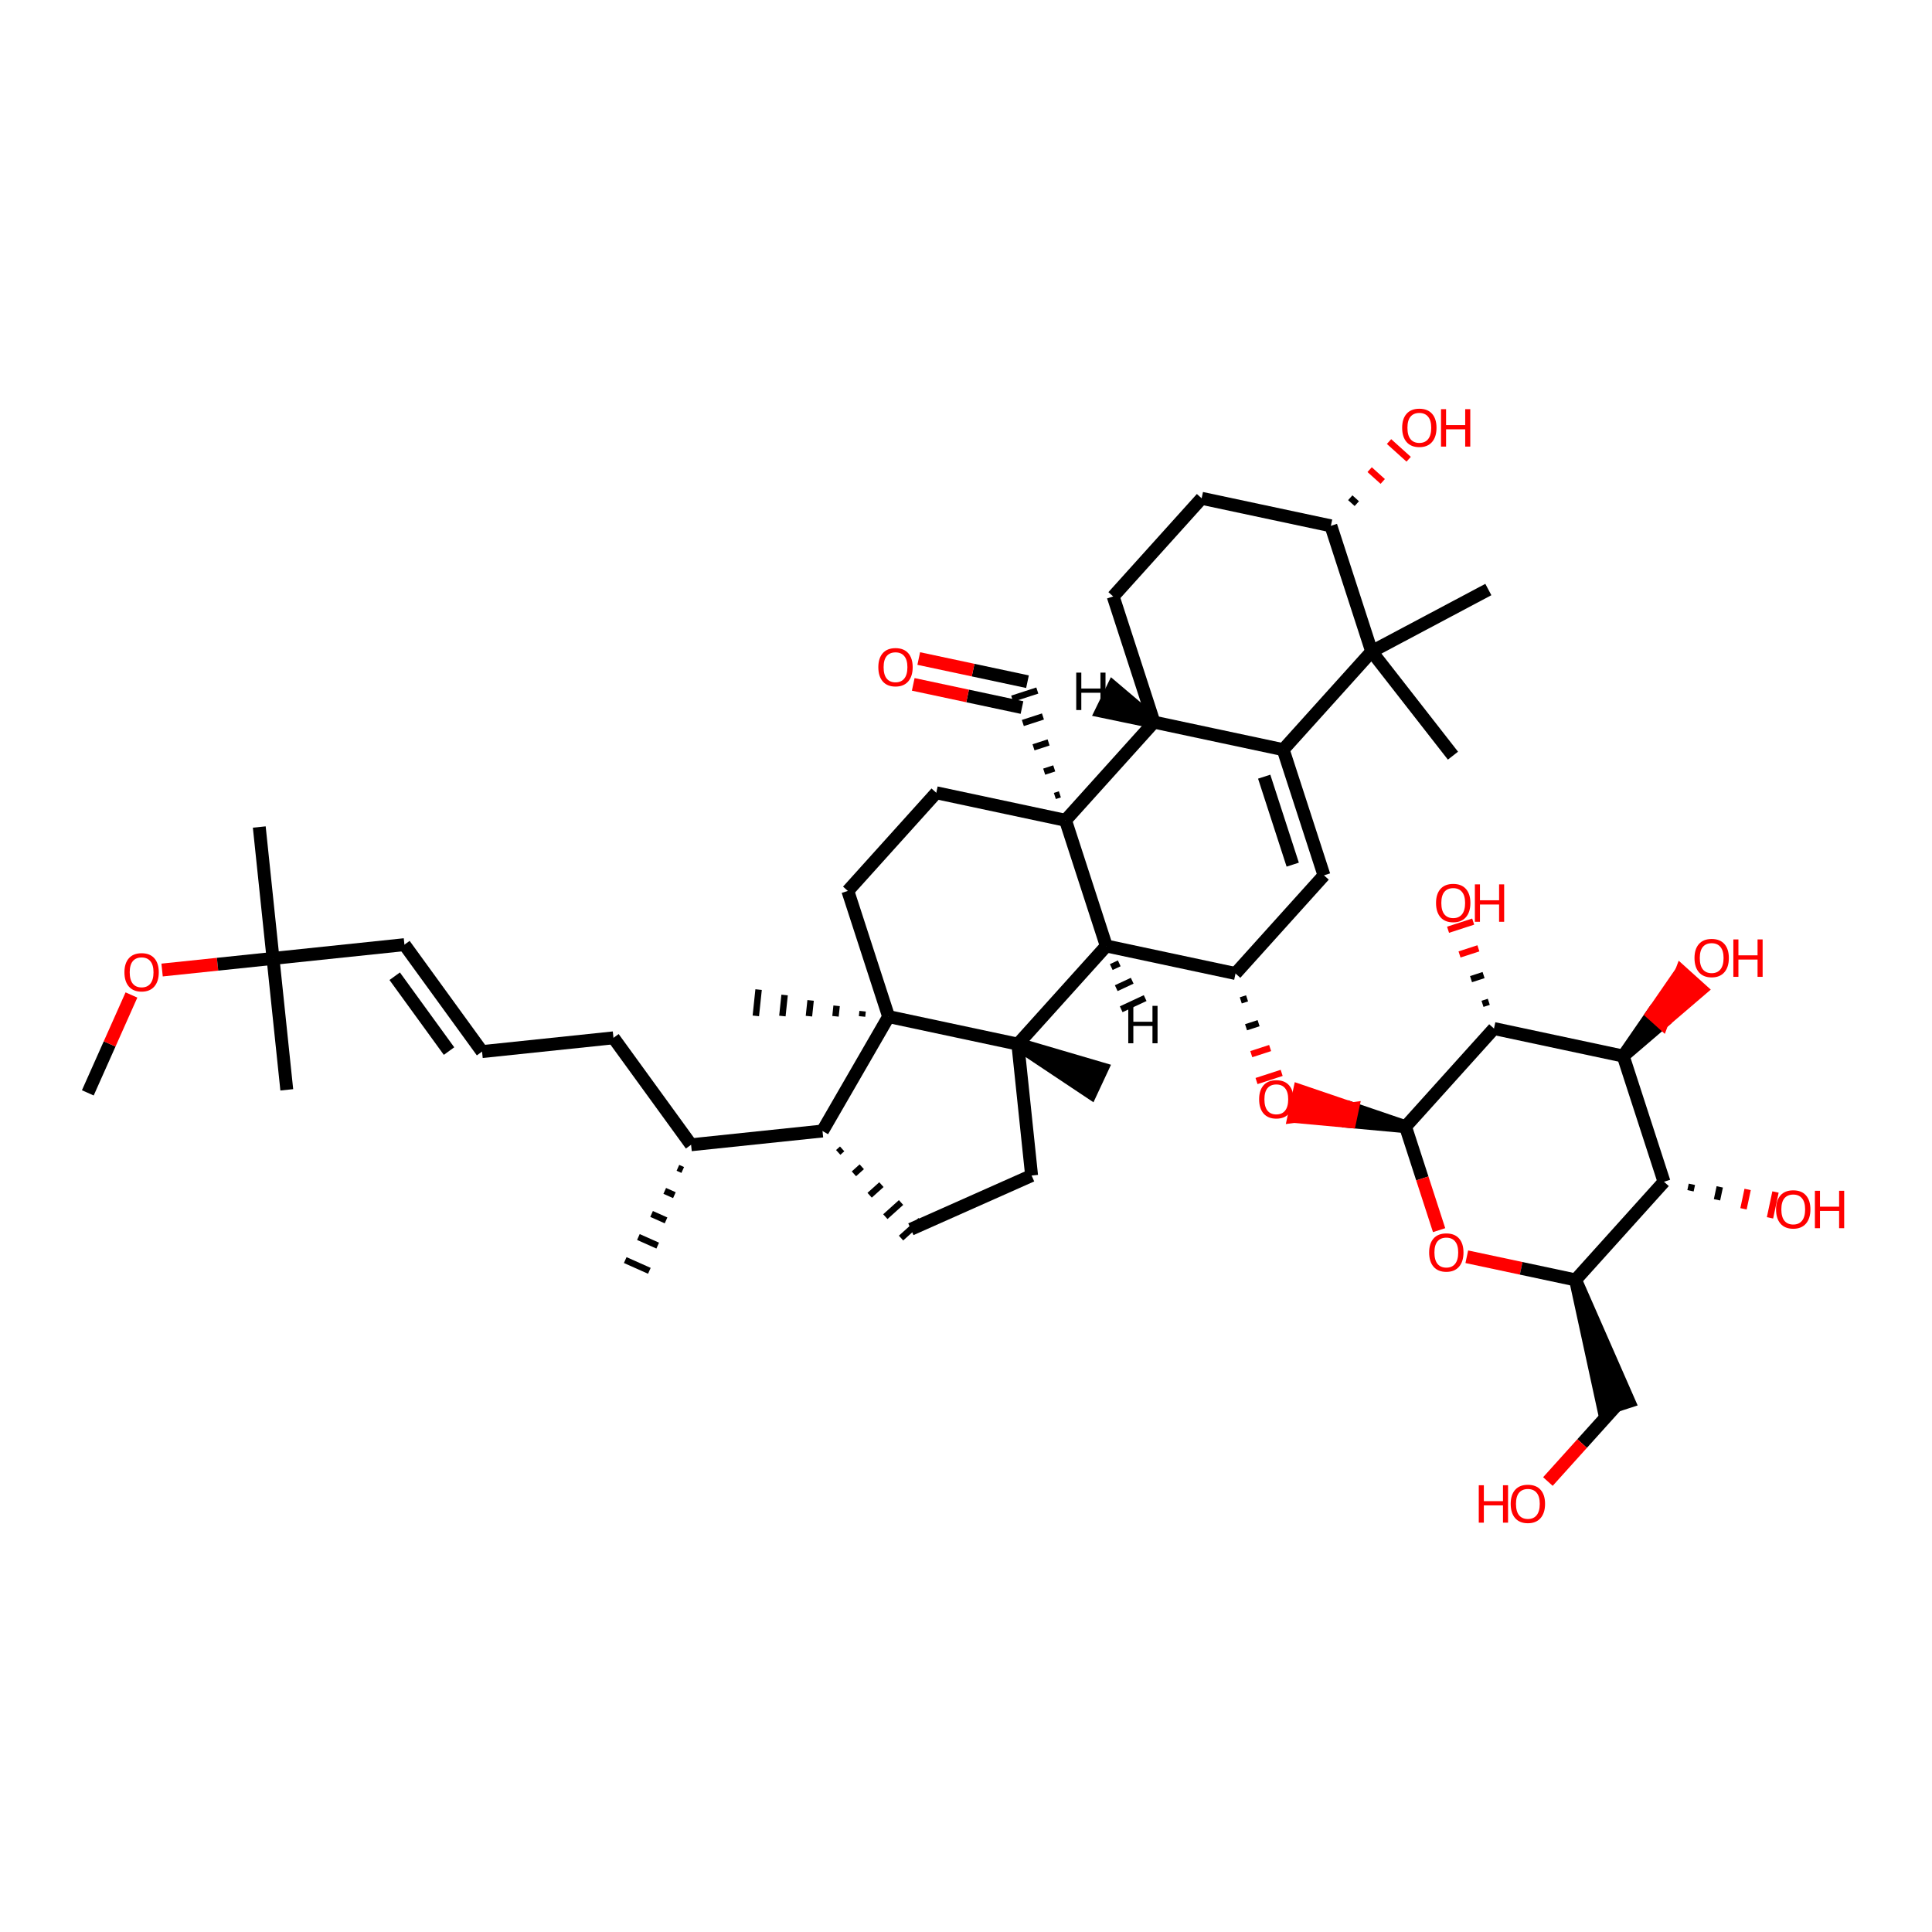 <?xml version='1.0' encoding='iso-8859-1'?>
<svg version='1.1' baseProfile='full'
              xmlns='http://www.w3.org/2000/svg'
                      xmlns:rdkit='http://www.rdkit.org/xml'
                      xmlns:xlink='http://www.w3.org/1999/xlink'
                  xml:space='preserve'
width='300px' height='300px' viewBox='0 0 300 300'>
<!-- END OF HEADER -->
<rect style='opacity:1.0;fill:#FFFFFF;stroke:none' width='300' height='300' x='0' y='0'> </rect>
<rect style='opacity:1.0;fill:#FFFFFF;stroke:none' width='300' height='300' x='0' y='0'> </rect>
<path class='bond-0 atom-0 atom-1' d='M 13.636,169.699 L 17.024,162.1' style='fill:none;fill-rule:evenodd;stroke:#000000;stroke-width:2.0px;stroke-linecap:butt;stroke-linejoin:miter;stroke-opacity:1' />
<path class='bond-0 atom-0 atom-1' d='M 17.024,162.1 L 20.411,154.501' style='fill:none;fill-rule:evenodd;stroke:#FF0000;stroke-width:2.0px;stroke-linecap:butt;stroke-linejoin:miter;stroke-opacity:1' />
<path class='bond-1 atom-1 atom-2' d='M 25.169,150.626 L 33.782,149.725' style='fill:none;fill-rule:evenodd;stroke:#FF0000;stroke-width:2.0px;stroke-linecap:butt;stroke-linejoin:miter;stroke-opacity:1' />
<path class='bond-1 atom-1 atom-2' d='M 33.782,149.725 L 42.395,148.823' style='fill:none;fill-rule:evenodd;stroke:#000000;stroke-width:2.0px;stroke-linecap:butt;stroke-linejoin:miter;stroke-opacity:1' />
<path class='bond-2 atom-2 atom-3' d='M 42.395,148.823 L 44.531,169.229' style='fill:none;fill-rule:evenodd;stroke:#000000;stroke-width:2.0px;stroke-linecap:butt;stroke-linejoin:miter;stroke-opacity:1' />
<path class='bond-3 atom-2 atom-4' d='M 42.395,148.823 L 40.259,128.418' style='fill:none;fill-rule:evenodd;stroke:#000000;stroke-width:2.0px;stroke-linecap:butt;stroke-linejoin:miter;stroke-opacity:1' />
<path class='bond-4 atom-2 atom-5' d='M 42.395,148.823 L 62.8,146.687' style='fill:none;fill-rule:evenodd;stroke:#000000;stroke-width:2.0px;stroke-linecap:butt;stroke-linejoin:miter;stroke-opacity:1' />
<path class='bond-5 atom-5 atom-6' d='M 62.8,146.687 L 74.853,163.291' style='fill:none;fill-rule:evenodd;stroke:#000000;stroke-width:2.0px;stroke-linecap:butt;stroke-linejoin:miter;stroke-opacity:1' />
<path class='bond-5 atom-5 atom-6' d='M 61.288,151.588 L 69.725,163.211' style='fill:none;fill-rule:evenodd;stroke:#000000;stroke-width:2.0px;stroke-linecap:butt;stroke-linejoin:miter;stroke-opacity:1' />
<path class='bond-6 atom-6 atom-7' d='M 74.853,163.291 L 95.259,161.155' style='fill:none;fill-rule:evenodd;stroke:#000000;stroke-width:2.0px;stroke-linecap:butt;stroke-linejoin:miter;stroke-opacity:1' />
<path class='bond-7 atom-7 atom-8' d='M 95.259,161.155 L 107.312,177.758' style='fill:none;fill-rule:evenodd;stroke:#000000;stroke-width:2.0px;stroke-linecap:butt;stroke-linejoin:miter;stroke-opacity:1' />
<path class='bond-8 atom-8 atom-9' d='M 105.266,181.339 L 106.016,181.673' style='fill:none;fill-rule:evenodd;stroke:#000000;stroke-width:1.0px;stroke-linecap:butt;stroke-linejoin:miter;stroke-opacity:1' />
<path class='bond-8 atom-8 atom-9' d='M 103.221,184.92 L 104.72,185.588' style='fill:none;fill-rule:evenodd;stroke:#000000;stroke-width:1.0px;stroke-linecap:butt;stroke-linejoin:miter;stroke-opacity:1' />
<path class='bond-8 atom-8 atom-9' d='M 101.176,188.501 L 103.424,189.503' style='fill:none;fill-rule:evenodd;stroke:#000000;stroke-width:1.0px;stroke-linecap:butt;stroke-linejoin:miter;stroke-opacity:1' />
<path class='bond-8 atom-8 atom-9' d='M 99.13,192.082 L 102.129,193.418' style='fill:none;fill-rule:evenodd;stroke:#000000;stroke-width:1.0px;stroke-linecap:butt;stroke-linejoin:miter;stroke-opacity:1' />
<path class='bond-8 atom-8 atom-9' d='M 97.085,195.663 L 100.833,197.333' style='fill:none;fill-rule:evenodd;stroke:#000000;stroke-width:1.0px;stroke-linecap:butt;stroke-linejoin:miter;stroke-opacity:1' />
<path class='bond-9 atom-8 atom-10' d='M 107.312,177.758 L 127.717,175.622' style='fill:none;fill-rule:evenodd;stroke:#000000;stroke-width:2.0px;stroke-linecap:butt;stroke-linejoin:miter;stroke-opacity:1' />
<path class='bond-10 atom-10 atom-11' d='M 130.157,178.947 L 130.767,178.398' style='fill:none;fill-rule:evenodd;stroke:#000000;stroke-width:1.0px;stroke-linecap:butt;stroke-linejoin:miter;stroke-opacity:1' />
<path class='bond-10 atom-10 atom-11' d='M 132.596,182.272 L 133.816,181.174' style='fill:none;fill-rule:evenodd;stroke:#000000;stroke-width:1.0px;stroke-linecap:butt;stroke-linejoin:miter;stroke-opacity:1' />
<path class='bond-10 atom-10 atom-11' d='M 135.035,185.597 L 136.866,183.95' style='fill:none;fill-rule:evenodd;stroke:#000000;stroke-width:1.0px;stroke-linecap:butt;stroke-linejoin:miter;stroke-opacity:1' />
<path class='bond-10 atom-10 atom-11' d='M 137.475,188.922 L 139.915,186.727' style='fill:none;fill-rule:evenodd;stroke:#000000;stroke-width:1.0px;stroke-linecap:butt;stroke-linejoin:miter;stroke-opacity:1' />
<path class='bond-10 atom-10 atom-11' d='M 139.914,192.247 L 142.965,189.503' style='fill:none;fill-rule:evenodd;stroke:#000000;stroke-width:1.0px;stroke-linecap:butt;stroke-linejoin:miter;stroke-opacity:1' />
<path class='bond-45 atom-44 atom-10' d='M 137.983,157.858 L 127.717,175.622' style='fill:none;fill-rule:evenodd;stroke:#000000;stroke-width:2.0px;stroke-linecap:butt;stroke-linejoin:miter;stroke-opacity:1' />
<path class='bond-11 atom-11 atom-12' d='M 141.44,190.875 L 160.186,182.538' style='fill:none;fill-rule:evenodd;stroke:#000000;stroke-width:2.0px;stroke-linecap:butt;stroke-linejoin:miter;stroke-opacity:1' />
<path class='bond-12 atom-12 atom-13' d='M 160.186,182.538 L 158.05,162.132' style='fill:none;fill-rule:evenodd;stroke:#000000;stroke-width:2.0px;stroke-linecap:butt;stroke-linejoin:miter;stroke-opacity:1' />
<path class='bond-13 atom-13 atom-14' d='M 158.05,162.132 L 169.38,169.685 L 171.116,165.967 Z' style='fill:#000000;fill-rule:evenodd;fill-opacity:1;stroke:#000000;stroke-width:2.0px;stroke-linecap:butt;stroke-linejoin:miter;stroke-opacity:1;' />
<path class='bond-14 atom-13 atom-15' d='M 158.05,162.132 L 171.785,146.89' style='fill:none;fill-rule:evenodd;stroke:#000000;stroke-width:2.0px;stroke-linecap:butt;stroke-linejoin:miter;stroke-opacity:1' />
<path class='bond-46 atom-44 atom-13' d='M 137.983,157.858 L 158.05,162.132' style='fill:none;fill-rule:evenodd;stroke:#000000;stroke-width:2.0px;stroke-linecap:butt;stroke-linejoin:miter;stroke-opacity:1' />
<path class='bond-15 atom-15 atom-16' d='M 171.785,146.89 L 191.852,151.165' style='fill:none;fill-rule:evenodd;stroke:#000000;stroke-width:2.0px;stroke-linecap:butt;stroke-linejoin:miter;stroke-opacity:1' />
<path class='bond-47 atom-39 atom-15' d='M 165.453,127.375 L 171.785,146.89' style='fill:none;fill-rule:evenodd;stroke:#000000;stroke-width:2.0px;stroke-linecap:butt;stroke-linejoin:miter;stroke-opacity:1' />
<path class='bond-50 atom-15 atom-46' d='M 172.557,150.166 L 173.796,149.589' style='fill:none;fill-rule:evenodd;stroke:#000000;stroke-width:1.0px;stroke-linecap:butt;stroke-linejoin:miter;stroke-opacity:1' />
<path class='bond-50 atom-15 atom-46' d='M 173.328,153.442 L 175.808,152.287' style='fill:none;fill-rule:evenodd;stroke:#000000;stroke-width:1.0px;stroke-linecap:butt;stroke-linejoin:miter;stroke-opacity:1' />
<path class='bond-50 atom-15 atom-46' d='M 174.099,156.717 L 177.819,154.985' style='fill:none;fill-rule:evenodd;stroke:#000000;stroke-width:1.0px;stroke-linecap:butt;stroke-linejoin:miter;stroke-opacity:1' />
<path class='bond-16 atom-16 atom-17' d='M 192.667,155.339 L 193.643,155.022' style='fill:none;fill-rule:evenodd;stroke:#000000;stroke-width:1.0px;stroke-linecap:butt;stroke-linejoin:miter;stroke-opacity:1' />
<path class='bond-16 atom-16 atom-17' d='M 193.483,159.513 L 195.434,158.88' style='fill:none;fill-rule:evenodd;stroke:#000000;stroke-width:1.0px;stroke-linecap:butt;stroke-linejoin:miter;stroke-opacity:1' />
<path class='bond-16 atom-16 atom-17' d='M 194.298,163.688 L 197.225,162.738' style='fill:none;fill-rule:evenodd;stroke:#FF0000;stroke-width:1.0px;stroke-linecap:butt;stroke-linejoin:miter;stroke-opacity:1' />
<path class='bond-16 atom-16 atom-17' d='M 195.113,167.862 L 199.016,166.596' style='fill:none;fill-rule:evenodd;stroke:#FF0000;stroke-width:1.0px;stroke-linecap:butt;stroke-linejoin:miter;stroke-opacity:1' />
<path class='bond-28 atom-16 atom-29' d='M 191.852,151.165 L 205.587,135.923' style='fill:none;fill-rule:evenodd;stroke:#000000;stroke-width:2.0px;stroke-linecap:butt;stroke-linejoin:miter;stroke-opacity:1' />
<path class='bond-17 atom-18 atom-17' d='M 218.251,174.954 L 210.021,172.152 L 209.594,174.159 Z' style='fill:#000000;fill-rule:evenodd;fill-opacity:1;stroke:#000000;stroke-width:2.0px;stroke-linecap:butt;stroke-linejoin:miter;stroke-opacity:1;' />
<path class='bond-17 atom-18 atom-17' d='M 210.021,172.152 L 200.937,173.364 L 201.792,169.351 Z' style='fill:#FF0000;fill-rule:evenodd;fill-opacity:1;stroke:#FF0000;stroke-width:2.0px;stroke-linecap:butt;stroke-linejoin:miter;stroke-opacity:1;' />
<path class='bond-17 atom-18 atom-17' d='M 210.021,172.152 L 209.594,174.159 L 200.937,173.364 Z' style='fill:#FF0000;fill-rule:evenodd;fill-opacity:1;stroke:#FF0000;stroke-width:2.0px;stroke-linecap:butt;stroke-linejoin:miter;stroke-opacity:1;' />
<path class='bond-18 atom-18 atom-19' d='M 218.251,174.954 L 220.857,182.986' style='fill:none;fill-rule:evenodd;stroke:#000000;stroke-width:2.0px;stroke-linecap:butt;stroke-linejoin:miter;stroke-opacity:1' />
<path class='bond-18 atom-18 atom-19' d='M 220.857,182.986 L 223.464,191.019' style='fill:none;fill-rule:evenodd;stroke:#FF0000;stroke-width:2.0px;stroke-linecap:butt;stroke-linejoin:miter;stroke-opacity:1' />
<path class='bond-48 atom-27 atom-18' d='M 231.986,159.713 L 218.251,174.954' style='fill:none;fill-rule:evenodd;stroke:#000000;stroke-width:2.0px;stroke-linecap:butt;stroke-linejoin:miter;stroke-opacity:1' />
<path class='bond-19 atom-19 atom-20' d='M 227.763,195.147 L 236.207,196.945' style='fill:none;fill-rule:evenodd;stroke:#FF0000;stroke-width:2.0px;stroke-linecap:butt;stroke-linejoin:miter;stroke-opacity:1' />
<path class='bond-19 atom-19 atom-20' d='M 236.207,196.945 L 244.65,198.744' style='fill:none;fill-rule:evenodd;stroke:#000000;stroke-width:2.0px;stroke-linecap:butt;stroke-linejoin:miter;stroke-opacity:1' />
<path class='bond-20 atom-20 atom-21' d='M 244.65,198.744 L 249.031,218.893 L 252.934,217.626 Z' style='fill:#000000;fill-rule:evenodd;fill-opacity:1;stroke:#000000;stroke-width:2.0px;stroke-linecap:butt;stroke-linejoin:miter;stroke-opacity:1;' />
<path class='bond-22 atom-20 atom-23' d='M 244.65,198.744 L 258.385,183.502' style='fill:none;fill-rule:evenodd;stroke:#000000;stroke-width:2.0px;stroke-linecap:butt;stroke-linejoin:miter;stroke-opacity:1' />
<path class='bond-21 atom-21 atom-22' d='M 250.982,218.259 L 245.67,224.155' style='fill:none;fill-rule:evenodd;stroke:#000000;stroke-width:2.0px;stroke-linecap:butt;stroke-linejoin:miter;stroke-opacity:1' />
<path class='bond-21 atom-21 atom-22' d='M 245.67,224.155 L 240.357,230.05' style='fill:none;fill-rule:evenodd;stroke:#FF0000;stroke-width:2.0px;stroke-linecap:butt;stroke-linejoin:miter;stroke-opacity:1' />
<path class='bond-23 atom-23 atom-24' d='M 262.5,184.903 L 262.714,183.9' style='fill:none;fill-rule:evenodd;stroke:#000000;stroke-width:1.0px;stroke-linecap:butt;stroke-linejoin:miter;stroke-opacity:1' />
<path class='bond-23 atom-23 atom-24' d='M 266.615,186.304 L 267.042,184.297' style='fill:none;fill-rule:evenodd;stroke:#000000;stroke-width:1.0px;stroke-linecap:butt;stroke-linejoin:miter;stroke-opacity:1' />
<path class='bond-23 atom-23 atom-24' d='M 270.73,187.705 L 271.371,184.695' style='fill:none;fill-rule:evenodd;stroke:#FF0000;stroke-width:1.0px;stroke-linecap:butt;stroke-linejoin:miter;stroke-opacity:1' />
<path class='bond-23 atom-23 atom-24' d='M 274.845,189.106 L 275.699,185.092' style='fill:none;fill-rule:evenodd;stroke:#FF0000;stroke-width:1.0px;stroke-linecap:butt;stroke-linejoin:miter;stroke-opacity:1' />
<path class='bond-24 atom-23 atom-25' d='M 258.385,183.502 L 252.053,163.987' style='fill:none;fill-rule:evenodd;stroke:#000000;stroke-width:2.0px;stroke-linecap:butt;stroke-linejoin:miter;stroke-opacity:1' />
<path class='bond-25 atom-25 atom-26' d='M 252.053,163.987 L 258.093,158.817 L 256.568,157.444 Z' style='fill:#000000;fill-rule:evenodd;fill-opacity:1;stroke:#000000;stroke-width:2.0px;stroke-linecap:butt;stroke-linejoin:miter;stroke-opacity:1;' />
<path class='bond-25 atom-25 atom-26' d='M 258.093,158.817 L 261.084,150.901 L 264.132,153.648 Z' style='fill:#FF0000;fill-rule:evenodd;fill-opacity:1;stroke:#FF0000;stroke-width:2.0px;stroke-linecap:butt;stroke-linejoin:miter;stroke-opacity:1;' />
<path class='bond-25 atom-25 atom-26' d='M 258.093,158.817 L 256.568,157.444 L 261.084,150.901 Z' style='fill:#FF0000;fill-rule:evenodd;fill-opacity:1;stroke:#FF0000;stroke-width:2.0px;stroke-linecap:butt;stroke-linejoin:miter;stroke-opacity:1;' />
<path class='bond-26 atom-25 atom-27' d='M 252.053,163.987 L 231.986,159.713' style='fill:none;fill-rule:evenodd;stroke:#000000;stroke-width:2.0px;stroke-linecap:butt;stroke-linejoin:miter;stroke-opacity:1' />
<path class='bond-27 atom-27 atom-28' d='M 231.178,155.561 L 230.202,155.877' style='fill:none;fill-rule:evenodd;stroke:#000000;stroke-width:1.0px;stroke-linecap:butt;stroke-linejoin:miter;stroke-opacity:1' />
<path class='bond-27 atom-27 atom-28' d='M 230.37,151.409 L 228.419,152.042' style='fill:none;fill-rule:evenodd;stroke:#000000;stroke-width:1.0px;stroke-linecap:butt;stroke-linejoin:miter;stroke-opacity:1' />
<path class='bond-27 atom-27 atom-28' d='M 229.563,147.257 L 226.635,148.207' style='fill:none;fill-rule:evenodd;stroke:#FF0000;stroke-width:1.0px;stroke-linecap:butt;stroke-linejoin:miter;stroke-opacity:1' />
<path class='bond-27 atom-27 atom-28' d='M 228.755,143.105 L 224.852,144.372' style='fill:none;fill-rule:evenodd;stroke:#FF0000;stroke-width:1.0px;stroke-linecap:butt;stroke-linejoin:miter;stroke-opacity:1' />
<path class='bond-29 atom-29 atom-30' d='M 205.587,135.923 L 199.255,116.407' style='fill:none;fill-rule:evenodd;stroke:#000000;stroke-width:2.0px;stroke-linecap:butt;stroke-linejoin:miter;stroke-opacity:1' />
<path class='bond-29 atom-29 atom-30' d='M 200.734,134.262 L 196.302,120.601' style='fill:none;fill-rule:evenodd;stroke:#000000;stroke-width:2.0px;stroke-linecap:butt;stroke-linejoin:miter;stroke-opacity:1' />
<path class='bond-30 atom-30 atom-31' d='M 199.255,116.407 L 179.188,112.133' style='fill:none;fill-rule:evenodd;stroke:#000000;stroke-width:2.0px;stroke-linecap:butt;stroke-linejoin:miter;stroke-opacity:1' />
<path class='bond-49 atom-36 atom-30' d='M 212.99,101.166 L 199.255,116.407' style='fill:none;fill-rule:evenodd;stroke:#000000;stroke-width:2.0px;stroke-linecap:butt;stroke-linejoin:miter;stroke-opacity:1' />
<path class='bond-31 atom-31 atom-32' d='M 179.188,112.133 L 172.856,92.618' style='fill:none;fill-rule:evenodd;stroke:#000000;stroke-width:2.0px;stroke-linecap:butt;stroke-linejoin:miter;stroke-opacity:1' />
<path class='bond-38 atom-31 atom-39' d='M 179.188,112.133 L 165.453,127.375' style='fill:none;fill-rule:evenodd;stroke:#000000;stroke-width:2.0px;stroke-linecap:butt;stroke-linejoin:miter;stroke-opacity:1' />
<path class='bond-51 atom-31 atom-47' d='M 179.188,112.133 L 172.836,106.749 L 171.036,110.436 Z' style='fill:#000000;fill-rule:evenodd;fill-opacity:1;stroke:#000000;stroke-width:2.0px;stroke-linecap:butt;stroke-linejoin:miter;stroke-opacity:1;' />
<path class='bond-32 atom-32 atom-33' d='M 172.856,92.618 L 186.591,77.376' style='fill:none;fill-rule:evenodd;stroke:#000000;stroke-width:2.0px;stroke-linecap:butt;stroke-linejoin:miter;stroke-opacity:1' />
<path class='bond-33 atom-33 atom-34' d='M 186.591,77.376 L 206.658,81.65' style='fill:none;fill-rule:evenodd;stroke:#000000;stroke-width:2.0px;stroke-linecap:butt;stroke-linejoin:miter;stroke-opacity:1' />
<path class='bond-34 atom-34 atom-35' d='M 210.684,78.204 L 209.668,77.288' style='fill:none;fill-rule:evenodd;stroke:#000000;stroke-width:1.0px;stroke-linecap:butt;stroke-linejoin:miter;stroke-opacity:1' />
<path class='bond-34 atom-34 atom-35' d='M 214.711,74.758 L 212.678,72.926' style='fill:none;fill-rule:evenodd;stroke:#FF0000;stroke-width:1.0px;stroke-linecap:butt;stroke-linejoin:miter;stroke-opacity:1' />
<path class='bond-34 atom-34 atom-35' d='M 218.737,71.311 L 215.689,68.564' style='fill:none;fill-rule:evenodd;stroke:#FF0000;stroke-width:1.0px;stroke-linecap:butt;stroke-linejoin:miter;stroke-opacity:1' />
<path class='bond-35 atom-34 atom-36' d='M 206.658,81.65 L 212.99,101.166' style='fill:none;fill-rule:evenodd;stroke:#000000;stroke-width:2.0px;stroke-linecap:butt;stroke-linejoin:miter;stroke-opacity:1' />
<path class='bond-36 atom-36 atom-37' d='M 212.99,101.166 L 225.615,117.339' style='fill:none;fill-rule:evenodd;stroke:#000000;stroke-width:2.0px;stroke-linecap:butt;stroke-linejoin:miter;stroke-opacity:1' />
<path class='bond-37 atom-36 atom-38' d='M 212.99,101.166 L 231.109,91.541' style='fill:none;fill-rule:evenodd;stroke:#000000;stroke-width:2.0px;stroke-linecap:butt;stroke-linejoin:miter;stroke-opacity:1' />
<path class='bond-39 atom-39 atom-40' d='M 164.577,123.345 L 163.796,123.598' style='fill:none;fill-rule:evenodd;stroke:#000000;stroke-width:1.0px;stroke-linecap:butt;stroke-linejoin:miter;stroke-opacity:1' />
<path class='bond-39 atom-39 atom-40' d='M 163.701,119.315 L 162.14,119.822' style='fill:none;fill-rule:evenodd;stroke:#000000;stroke-width:1.0px;stroke-linecap:butt;stroke-linejoin:miter;stroke-opacity:1' />
<path class='bond-39 atom-39 atom-40' d='M 162.825,115.286 L 160.483,116.045' style='fill:none;fill-rule:evenodd;stroke:#000000;stroke-width:1.0px;stroke-linecap:butt;stroke-linejoin:miter;stroke-opacity:1' />
<path class='bond-39 atom-39 atom-40' d='M 161.949,111.256 L 158.826,112.269' style='fill:none;fill-rule:evenodd;stroke:#000000;stroke-width:1.0px;stroke-linecap:butt;stroke-linejoin:miter;stroke-opacity:1' />
<path class='bond-39 atom-39 atom-40' d='M 161.073,107.226 L 157.169,108.493' style='fill:none;fill-rule:evenodd;stroke:#000000;stroke-width:1.0px;stroke-linecap:butt;stroke-linejoin:miter;stroke-opacity:1' />
<path class='bond-41 atom-39 atom-42' d='M 165.453,127.375 L 145.386,123.101' style='fill:none;fill-rule:evenodd;stroke:#000000;stroke-width:2.0px;stroke-linecap:butt;stroke-linejoin:miter;stroke-opacity:1' />
<path class='bond-40 atom-40 atom-41' d='M 159.548,105.853 L 151.105,104.054' style='fill:none;fill-rule:evenodd;stroke:#000000;stroke-width:2.0px;stroke-linecap:butt;stroke-linejoin:miter;stroke-opacity:1' />
<path class='bond-40 atom-40 atom-41' d='M 151.105,104.054 L 142.662,102.256' style='fill:none;fill-rule:evenodd;stroke:#FF0000;stroke-width:2.0px;stroke-linecap:butt;stroke-linejoin:miter;stroke-opacity:1' />
<path class='bond-40 atom-40 atom-41' d='M 158.694,109.866 L 150.25,108.068' style='fill:none;fill-rule:evenodd;stroke:#000000;stroke-width:2.0px;stroke-linecap:butt;stroke-linejoin:miter;stroke-opacity:1' />
<path class='bond-40 atom-40 atom-41' d='M 150.25,108.068 L 141.807,106.269' style='fill:none;fill-rule:evenodd;stroke:#FF0000;stroke-width:2.0px;stroke-linecap:butt;stroke-linejoin:miter;stroke-opacity:1' />
<path class='bond-42 atom-42 atom-43' d='M 145.386,123.101 L 131.651,138.342' style='fill:none;fill-rule:evenodd;stroke:#000000;stroke-width:2.0px;stroke-linecap:butt;stroke-linejoin:miter;stroke-opacity:1' />
<path class='bond-43 atom-43 atom-44' d='M 131.651,138.342 L 137.983,157.858' style='fill:none;fill-rule:evenodd;stroke:#000000;stroke-width:2.0px;stroke-linecap:butt;stroke-linejoin:miter;stroke-opacity:1' />
<path class='bond-44 atom-44 atom-45' d='M 133.945,157.019 L 133.859,157.835' style='fill:none;fill-rule:evenodd;stroke:#000000;stroke-width:1.0px;stroke-linecap:butt;stroke-linejoin:miter;stroke-opacity:1' />
<path class='bond-44 atom-44 atom-45' d='M 129.908,156.181 L 129.736,157.813' style='fill:none;fill-rule:evenodd;stroke:#000000;stroke-width:1.0px;stroke-linecap:butt;stroke-linejoin:miter;stroke-opacity:1' />
<path class='bond-44 atom-44 atom-45' d='M 125.87,155.342 L 125.612,157.79' style='fill:none;fill-rule:evenodd;stroke:#000000;stroke-width:1.0px;stroke-linecap:butt;stroke-linejoin:miter;stroke-opacity:1' />
<path class='bond-44 atom-44 atom-45' d='M 121.832,154.503 L 121.488,157.768' style='fill:none;fill-rule:evenodd;stroke:#000000;stroke-width:1.0px;stroke-linecap:butt;stroke-linejoin:miter;stroke-opacity:1' />
<path class='bond-44 atom-44 atom-45' d='M 117.795,153.664 L 117.364,157.745' style='fill:none;fill-rule:evenodd;stroke:#000000;stroke-width:1.0px;stroke-linecap:butt;stroke-linejoin:miter;stroke-opacity:1' />
<path  class='atom-1' d='M 19.322 150.976
Q 19.322 149.581, 20.011 148.801
Q 20.701 148.021, 21.989 148.021
Q 23.278 148.021, 23.967 148.801
Q 24.656 149.581, 24.656 150.976
Q 24.656 152.387, 23.959 153.192
Q 23.261 153.988, 21.989 153.988
Q 20.709 153.988, 20.011 153.192
Q 19.322 152.396, 19.322 150.976
M 21.989 153.331
Q 22.875 153.331, 23.352 152.74
Q 23.836 152.141, 23.836 150.976
Q 23.836 149.835, 23.352 149.261
Q 22.875 148.678, 21.989 148.678
Q 21.103 148.678, 20.619 149.252
Q 20.143 149.827, 20.143 150.976
Q 20.143 152.149, 20.619 152.74
Q 21.103 153.331, 21.989 153.331
' fill='#FF0000'/>
<path  class='atom-17' d='M 195.517 170.697
Q 195.517 169.301, 196.206 168.522
Q 196.896 167.742, 198.184 167.742
Q 199.473 167.742, 200.162 168.522
Q 200.851 169.301, 200.851 170.697
Q 200.851 172.108, 200.154 172.912
Q 199.456 173.708, 198.184 173.708
Q 196.904 173.708, 196.206 172.912
Q 195.517 172.116, 195.517 170.697
M 198.184 173.052
Q 199.071 173.052, 199.547 172.461
Q 200.031 171.862, 200.031 170.697
Q 200.031 169.556, 199.547 168.981
Q 199.071 168.399, 198.184 168.399
Q 197.298 168.399, 196.814 168.973
Q 196.338 169.548, 196.338 170.697
Q 196.338 171.87, 196.814 172.461
Q 197.298 173.052, 198.184 173.052
' fill='#FF0000'/>
<path  class='atom-19' d='M 221.916 194.486
Q 221.916 193.091, 222.605 192.311
Q 223.295 191.532, 224.583 191.532
Q 225.872 191.532, 226.561 192.311
Q 227.25 193.091, 227.25 194.486
Q 227.25 195.898, 226.553 196.702
Q 225.855 197.498, 224.583 197.498
Q 223.303 197.498, 222.605 196.702
Q 221.916 195.906, 221.916 194.486
M 224.583 196.842
Q 225.47 196.842, 225.946 196.251
Q 226.43 195.652, 226.43 194.486
Q 226.43 193.345, 225.946 192.771
Q 225.47 192.188, 224.583 192.188
Q 223.697 192.188, 223.213 192.763
Q 222.737 193.337, 222.737 194.486
Q 222.737 195.66, 223.213 196.251
Q 223.697 196.842, 224.583 196.842
' fill='#FF0000'/>
<path  class='atom-22' d='M 229.623 230.628
L 230.411 230.628
L 230.411 233.099
L 233.382 233.099
L 233.382 230.628
L 234.17 230.628
L 234.17 236.439
L 233.382 236.439
L 233.382 233.755
L 230.411 233.755
L 230.411 236.439
L 229.623 236.439
L 229.623 230.628
' fill='#FF0000'/>
<path  class='atom-22' d='M 234.58 233.517
Q 234.58 232.122, 235.27 231.342
Q 235.959 230.563, 237.247 230.563
Q 238.536 230.563, 239.225 231.342
Q 239.915 232.122, 239.915 233.517
Q 239.915 234.929, 239.217 235.733
Q 238.519 236.529, 237.247 236.529
Q 235.967 236.529, 235.27 235.733
Q 234.58 234.937, 234.58 233.517
M 237.247 235.873
Q 238.134 235.873, 238.61 235.282
Q 239.094 234.683, 239.094 233.517
Q 239.094 232.377, 238.61 231.802
Q 238.134 231.219, 237.247 231.219
Q 236.361 231.219, 235.877 231.794
Q 235.401 232.368, 235.401 233.517
Q 235.401 234.691, 235.877 235.282
Q 236.361 235.873, 237.247 235.873
' fill='#FF0000'/>
<path  class='atom-24' d='M 275.785 187.793
Q 275.785 186.398, 276.474 185.618
Q 277.164 184.838, 278.452 184.838
Q 279.741 184.838, 280.43 185.618
Q 281.119 186.398, 281.119 187.793
Q 281.119 189.204, 280.422 190.009
Q 279.724 190.805, 278.452 190.805
Q 277.172 190.805, 276.474 190.009
Q 275.785 189.213, 275.785 187.793
M 278.452 190.148
Q 279.339 190.148, 279.815 189.557
Q 280.299 188.958, 280.299 187.793
Q 280.299 186.652, 279.815 186.078
Q 279.339 185.495, 278.452 185.495
Q 277.566 185.495, 277.082 186.069
Q 276.606 186.644, 276.606 187.793
Q 276.606 188.966, 277.082 189.557
Q 277.566 190.148, 278.452 190.148
' fill='#FF0000'/>
<path  class='atom-24' d='M 281.817 184.904
L 282.605 184.904
L 282.605 187.374
L 285.576 187.374
L 285.576 184.904
L 286.364 184.904
L 286.364 190.714
L 285.576 190.714
L 285.576 188.031
L 282.605 188.031
L 282.605 190.714
L 281.817 190.714
L 281.817 184.904
' fill='#FF0000'/>
<path  class='atom-26' d='M 263.121 148.762
Q 263.121 147.366, 263.81 146.587
Q 264.5 145.807, 265.788 145.807
Q 267.077 145.807, 267.766 146.587
Q 268.455 147.366, 268.455 148.762
Q 268.455 150.173, 267.758 150.977
Q 267.06 151.774, 265.788 151.774
Q 264.508 151.774, 263.81 150.977
Q 263.121 150.181, 263.121 148.762
M 265.788 151.117
Q 266.674 151.117, 267.15 150.526
Q 267.635 149.927, 267.635 148.762
Q 267.635 147.621, 267.15 147.046
Q 266.674 146.464, 265.788 146.464
Q 264.902 146.464, 264.418 147.038
Q 263.942 147.613, 263.942 148.762
Q 263.942 149.935, 264.418 150.526
Q 264.902 151.117, 265.788 151.117
' fill='#FF0000'/>
<path  class='atom-26' d='M 269.153 145.873
L 269.941 145.873
L 269.941 148.343
L 272.912 148.343
L 272.912 145.873
L 273.7 145.873
L 273.7 151.683
L 272.912 151.683
L 272.912 149
L 269.941 149
L 269.941 151.683
L 269.153 151.683
L 269.153 145.873
' fill='#FF0000'/>
<path  class='atom-28' d='M 222.987 140.213
Q 222.987 138.818, 223.676 138.039
Q 224.366 137.259, 225.654 137.259
Q 226.943 137.259, 227.632 138.039
Q 228.321 138.818, 228.321 140.213
Q 228.321 141.625, 227.624 142.429
Q 226.926 143.225, 225.654 143.225
Q 224.374 143.225, 223.676 142.429
Q 222.987 141.633, 222.987 140.213
M 225.654 142.569
Q 226.54 142.569, 227.016 141.978
Q 227.501 141.379, 227.501 140.213
Q 227.501 139.073, 227.016 138.498
Q 226.54 137.916, 225.654 137.916
Q 224.768 137.916, 224.284 138.49
Q 223.808 139.065, 223.808 140.213
Q 223.808 141.387, 224.284 141.978
Q 224.768 142.569, 225.654 142.569
' fill='#FF0000'/>
<path  class='atom-28' d='M 229.019 137.325
L 229.807 137.325
L 229.807 139.795
L 232.778 139.795
L 232.778 137.325
L 233.565 137.325
L 233.565 143.135
L 232.778 143.135
L 232.778 140.451
L 229.807 140.451
L 229.807 143.135
L 229.019 143.135
L 229.019 137.325
' fill='#FF0000'/>
<path  class='atom-35' d='M 217.726 66.425
Q 217.726 65.03, 218.415 64.251
Q 219.104 63.471, 220.393 63.471
Q 221.681 63.471, 222.371 64.251
Q 223.06 65.03, 223.06 66.425
Q 223.06 67.837, 222.362 68.641
Q 221.665 69.437, 220.393 69.437
Q 219.113 69.437, 218.415 68.641
Q 217.726 67.845, 217.726 66.425
M 220.393 68.781
Q 221.279 68.781, 221.755 68.19
Q 222.239 67.591, 222.239 66.425
Q 222.239 65.284, 221.755 64.71
Q 221.279 64.127, 220.393 64.127
Q 219.507 64.127, 219.022 64.702
Q 218.546 65.276, 218.546 66.425
Q 218.546 67.599, 219.022 68.19
Q 219.507 68.781, 220.393 68.781
' fill='#FF0000'/>
<path  class='atom-35' d='M 223.758 63.536
L 224.546 63.536
L 224.546 66.007
L 227.516 66.007
L 227.516 63.536
L 228.304 63.536
L 228.304 69.347
L 227.516 69.347
L 227.516 66.663
L 224.546 66.663
L 224.546 69.347
L 223.758 69.347
L 223.758 63.536
' fill='#FF0000'/>
<path  class='atom-41' d='M 136.387 103.602
Q 136.387 102.207, 137.076 101.427
Q 137.766 100.647, 139.054 100.647
Q 140.342 100.647, 141.032 101.427
Q 141.721 102.207, 141.721 103.602
Q 141.721 105.013, 141.024 105.818
Q 140.326 106.614, 139.054 106.614
Q 137.774 106.614, 137.076 105.818
Q 136.387 105.021, 136.387 103.602
M 139.054 105.957
Q 139.94 105.957, 140.416 105.366
Q 140.901 104.767, 140.901 103.602
Q 140.901 102.461, 140.416 101.886
Q 139.94 101.304, 139.054 101.304
Q 138.168 101.304, 137.683 101.878
Q 137.207 102.453, 137.207 103.602
Q 137.207 104.775, 137.683 105.366
Q 138.168 105.957, 139.054 105.957
' fill='#FF0000'/>
<path  class='atom-46' d='M 175.196 156.188
L 175.984 156.188
L 175.984 158.658
L 178.955 158.658
L 178.955 156.188
L 179.743 156.188
L 179.743 161.998
L 178.955 161.998
L 178.955 159.314
L 175.984 159.314
L 175.984 161.998
L 175.196 161.998
L 175.196 156.188
' fill='#000000'/>
<path  class='atom-47' d='M 167.117 104.444
L 167.905 104.444
L 167.905 106.914
L 170.876 106.914
L 170.876 104.444
L 171.663 104.444
L 171.663 110.254
L 170.876 110.254
L 170.876 107.571
L 167.905 107.571
L 167.905 110.254
L 167.117 110.254
L 167.117 104.444
' fill='#000000'/>
</svg>

